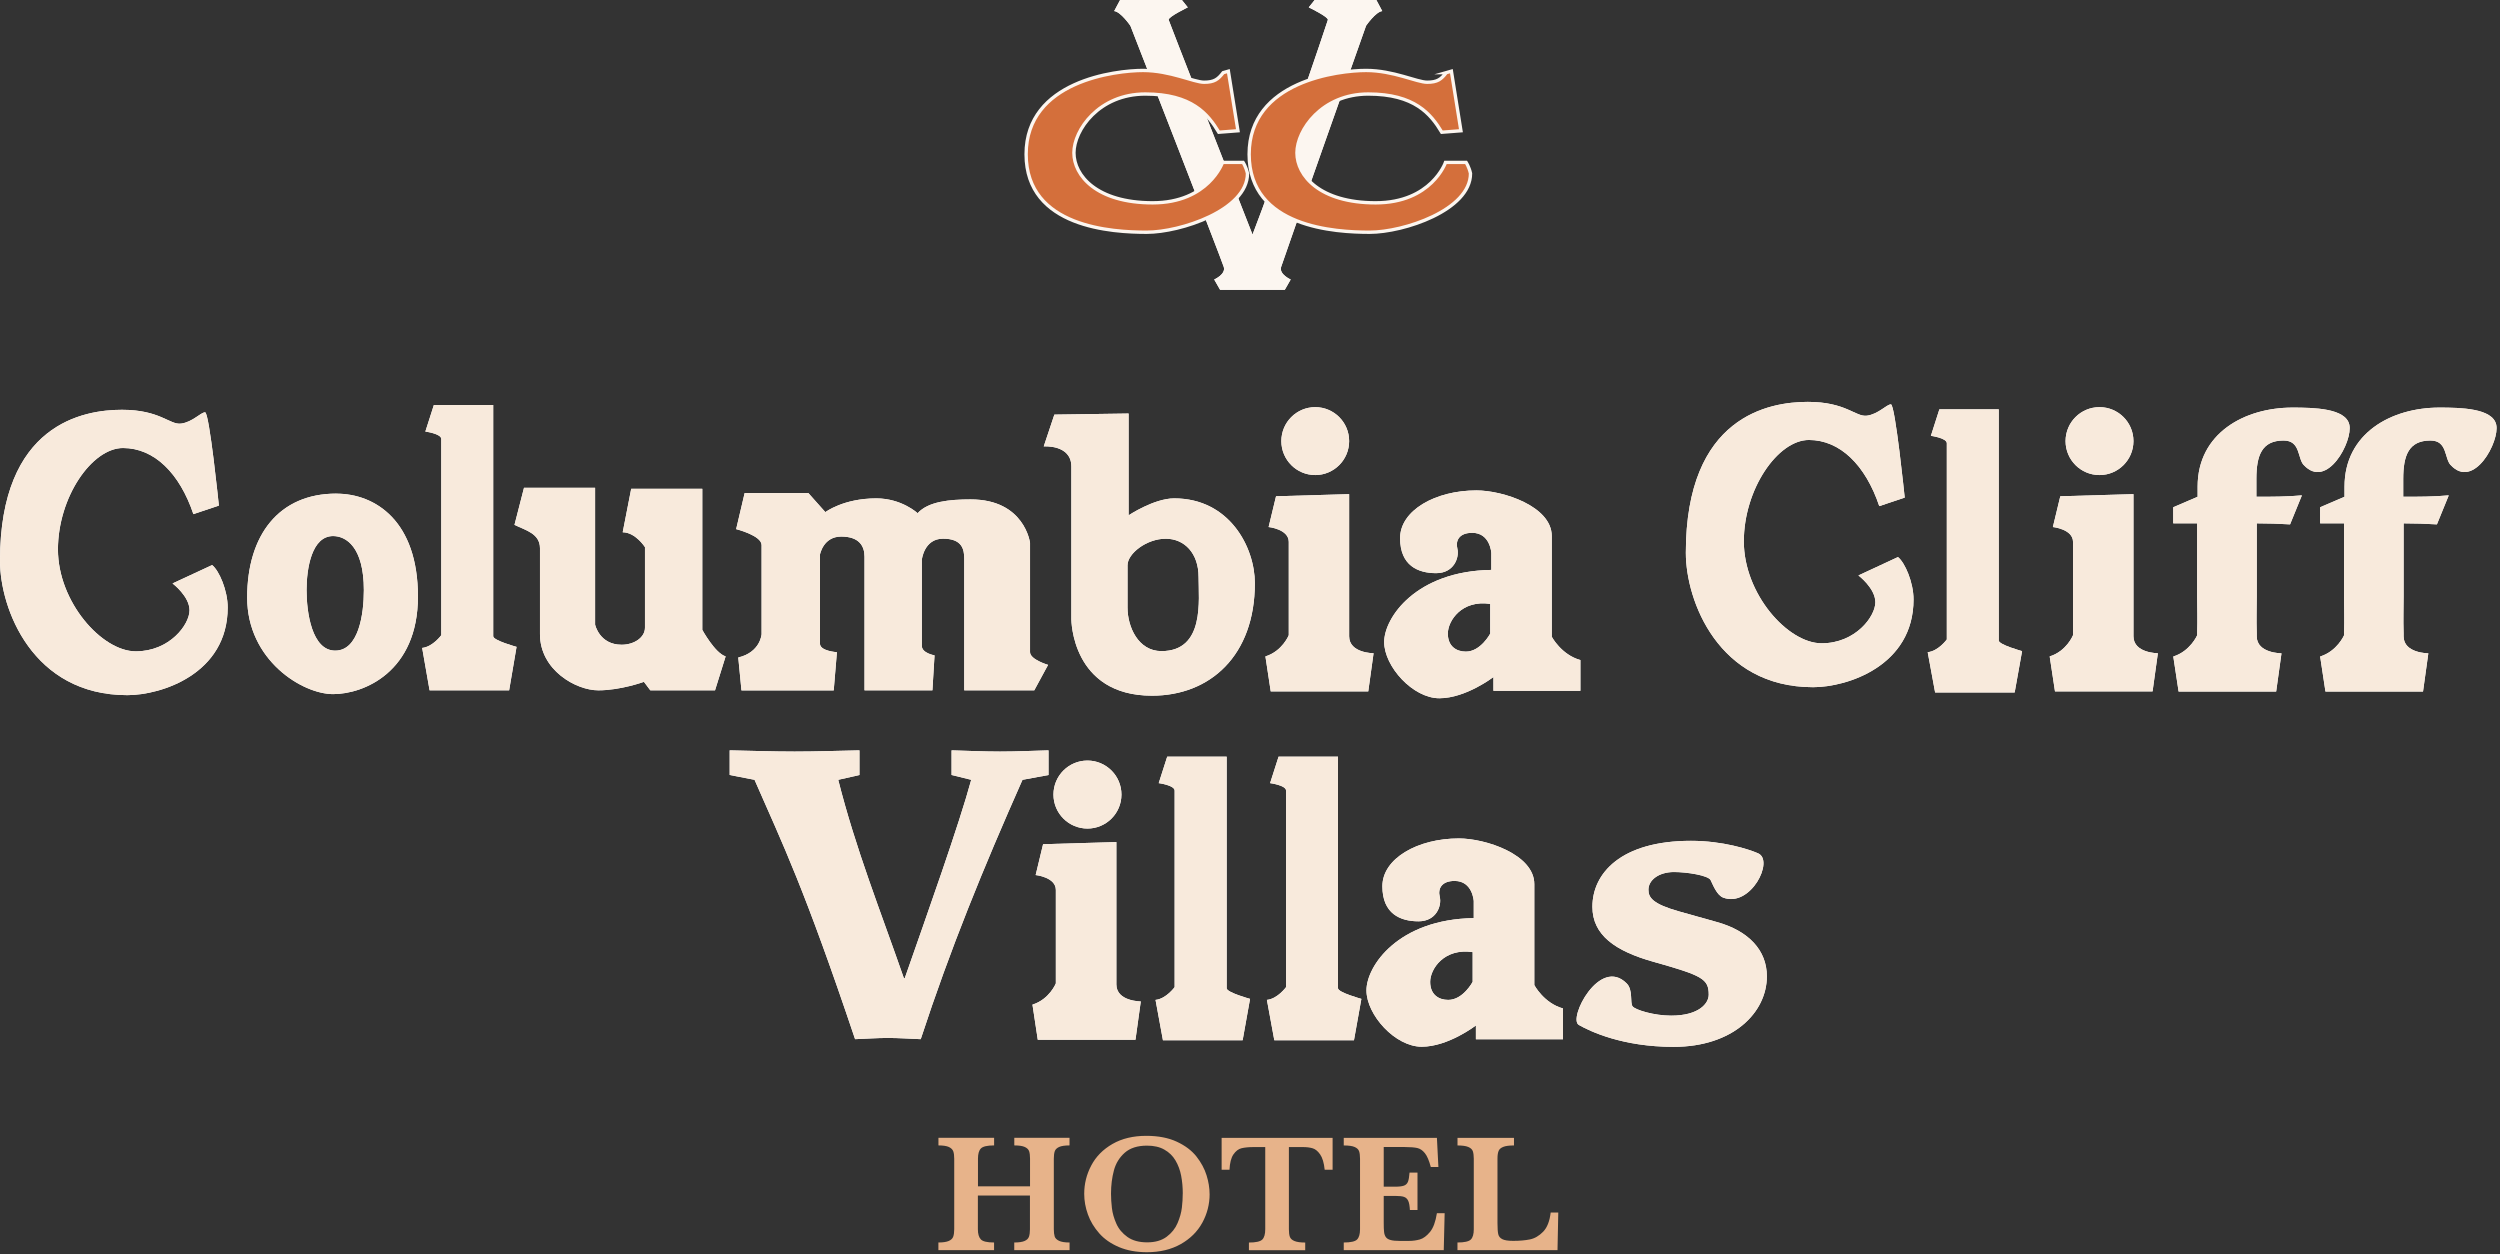 <svg width="556" height="279" viewBox="0 0 556 279" fill="none" xmlns="http://www.w3.org/2000/svg">
<rect x="0" y="0" width="556" height="279" fill="#333333" stroke="none"/>
<g clip-path="url(#clip0_68_2)">
<path d="M280.92 56.14C280.92 57.16 280.09 57.99 279.06 57.99C278.03 57.99 277.21 57.16 277.21 56.14C277.21 55.12 278.04 54.29 279.06 54.29C280.08 54.29 280.92 55.12 280.92 56.14Z" fill="#808285"/>
<path d="M280.92 55.61C280.92 56.63 280.09 57.47 279.06 57.47C278.03 57.47 277.21 56.64 277.21 55.61C277.21 54.58 278.04 53.76 279.06 53.76C280.08 53.76 280.92 54.59 280.92 55.61Z" fill="#808285"/>
<path d="M306.12 0H292.38L291.07 1.64C291.07 1.64 295.48 3.77 295.32 4.42C295.19 4.96 283.52 39.52 278.56 52.17C273.6 39.52 260.05 4.95 259.91 4.42C259.75 3.77 264.16 1.64 264.16 1.64L262.85 0H249.11L247.8 2.46C249.27 2.62 251.4 5.73 251.4 5.73C251.4 5.73 271.68 57.74 272.17 59.38C272.66 61.01 270.04 62.16 270.04 62.16L271.35 64.45H285.74L287.05 62.16C287.05 62.16 284.43 61.01 284.92 59.38C285.41 57.74 303.81 5.73 303.81 5.73C303.81 5.73 305.94 2.62 307.41 2.46L306.1 0" fill="white"/>
<path d="M306.12 0H292.38L291.07 1.64C291.07 1.64 295.48 3.77 295.32 4.42C295.19 4.96 283.52 39.52 278.56 52.17C273.6 39.52 260.05 4.95 259.91 4.42C259.75 3.77 264.16 1.64 264.16 1.64L262.85 0H249.11L247.8 2.46C249.27 2.62 251.4 5.73 251.4 5.73C251.4 5.73 271.68 57.74 272.17 59.38C272.66 61.01 270.04 62.16 270.04 62.16L271.35 64.45H285.74L287.05 62.16C287.05 62.16 284.43 61.01 284.92 59.38C285.41 57.74 303.81 5.73 303.81 5.73C303.81 5.73 305.94 2.62 307.41 2.46L306.1 0L306.12 0Z" fill="#FCF6F0"/>
<path d="M272.04 16.16C270.9 17.63 270.08 18.29 267.79 18.29C265.5 18.29 260.27 15.67 254.22 15.67C248.17 15.67 228.21 17.96 228.21 34.31C228.21 50.66 247.51 51.65 255.03 51.65C262.55 51.65 277.44 46.75 277.44 38.57C277.11 37.1 276.46 36.12 276.46 36.12H271.88C271.88 36.12 268.77 45.11 256.34 45.11C243.91 45.11 238.84 39.06 238.84 33.99C238.84 28.92 244.4 20.91 254.71 20.91C265.02 20.91 268.61 25.33 271.07 29.41L275.32 29.08L273.19 15.83L272.04 16.16Z" fill="#374225"/>
<path d="M272.04 16.16C270.9 17.63 270.08 18.29 267.79 18.29C265.5 18.29 260.27 15.67 254.22 15.67C248.17 15.67 228.21 17.96 228.21 34.31C228.21 50.66 247.51 51.65 255.03 51.65C262.55 51.65 277.44 46.75 277.44 38.57C277.11 37.1 276.46 36.12 276.46 36.12H271.88C271.88 36.12 268.77 45.11 256.34 45.11C243.91 45.11 238.84 39.06 238.84 33.99C238.84 28.92 244.4 20.91 254.71 20.91C265.02 20.91 268.61 25.33 271.07 29.41L275.32 29.08L273.19 15.83L272.04 16.16Z" fill="#D46F3B" stroke="#FCF6F0" stroke-width="0.75" stroke-miterlimit="10"/>
<path d="M321.65 16.16C320.51 17.63 319.69 18.29 317.4 18.29C315.11 18.29 309.88 15.67 303.82 15.67C297.76 15.67 277.81 17.96 277.81 34.31C277.81 50.66 297.11 51.65 304.63 51.65C312.15 51.65 327.04 46.75 327.04 38.57C326.71 37.1 326.06 36.12 326.06 36.12H321.48C321.48 36.12 318.37 45.11 305.94 45.11C293.51 45.11 288.44 39.06 288.44 33.99C288.44 28.92 294 20.91 304.3 20.91C314.6 20.91 318.2 25.33 320.66 29.41L324.91 29.08L322.79 15.83L321.64 16.16" fill="#374224"/>
<path d="M321.65 16.16C320.51 17.63 319.69 18.29 317.4 18.29C315.11 18.29 309.88 15.67 303.82 15.67C297.76 15.67 277.81 17.96 277.81 34.31C277.81 50.66 297.11 51.65 304.63 51.65C312.15 51.65 327.04 46.75 327.04 38.57C326.71 37.1 326.06 36.12 326.06 36.12H321.48C321.48 36.12 318.37 45.11 305.94 45.11C293.51 45.11 288.44 39.06 288.44 33.99C288.44 28.92 294 20.91 304.3 20.91C314.6 20.91 318.2 25.33 320.66 29.41L324.91 29.08L322.79 15.83L321.64 16.16H321.65Z" fill="#D46F3B" stroke="#FCF6F0" stroke-width="0.75" stroke-miterlimit="10"/>
<path d="M48.68 112.46C48.68 112.46 46.56 91.7 45.61 91.7C44.66 91.7 42.78 93.9 40.26 94.21C37.74 94.53 35.62 91.14 27.13 91.14C18.64 91.14 0 94.21 0 124.72C0 135.41 7.23 154.6 28.31 154.6C35.86 154.6 50.64 149.89 50.64 135.1C50.64 131.33 48.75 126.92 47.18 125.67L38.37 129.76C38.37 129.76 42.15 132.59 42.15 135.74C42.15 138.89 37.75 144.86 30.19 144.86C22.63 144.86 12.89 133.85 12.89 122.21C12.89 110.57 20.44 99.64 27.36 99.64C34.28 99.64 39.94 105.22 43.01 114.34L48.67 112.45" fill="white"/>
<path d="M48.68 112.46C48.68 112.46 46.56 91.7 45.61 91.7C44.66 91.7 42.78 93.9 40.26 94.21C37.74 94.53 35.62 91.14 27.13 91.14C18.64 91.14 0 94.21 0 124.72C0 135.41 7.23 154.6 28.31 154.6C35.86 154.6 50.64 149.89 50.64 135.1C50.64 131.33 48.75 126.92 47.18 125.67L38.37 129.76C38.37 129.76 42.15 132.59 42.15 135.74C42.15 138.89 37.75 144.86 30.19 144.86C22.63 144.86 12.89 133.85 12.89 122.21C12.89 110.57 20.44 99.64 27.36 99.64C34.28 99.64 39.94 105.22 43.01 114.34L48.67 112.45L48.68 112.46Z" fill="#F8EADC"/>
<path d="M423.61 110.69C423.61 110.69 421.49 89.93 420.54 89.93C419.59 89.93 417.71 92.13 415.19 92.45C412.67 92.76 410.55 89.38 402.06 89.38C393.57 89.38 374.93 92.45 374.93 122.95C374.93 133.64 382.16 152.83 403.24 152.83C410.79 152.83 425.57 148.12 425.57 133.33C425.57 129.55 423.68 125.15 422.11 123.89L413.31 127.98C413.31 127.98 417.08 130.81 417.08 133.95C417.08 137.09 412.68 143.07 405.13 143.07C397.58 143.07 387.83 132.06 387.83 120.42C387.83 108.78 395.38 97.85 402.3 97.85C409.22 97.85 414.88 103.43 417.95 112.56L423.61 110.67" fill="white"/>
<path d="M423.61 110.69C423.61 110.69 421.49 89.93 420.54 89.93C419.59 89.93 417.71 92.13 415.19 92.45C412.67 92.76 410.55 89.38 402.06 89.38C393.57 89.38 374.93 92.45 374.93 122.95C374.93 133.64 382.16 152.83 403.24 152.83C410.79 152.83 425.57 148.12 425.57 133.33C425.57 129.55 423.68 125.15 422.11 123.89L413.31 127.98C413.31 127.98 417.08 130.81 417.08 133.95C417.08 137.09 412.68 143.07 405.13 143.07C397.58 143.07 387.83 132.06 387.83 120.42C387.83 108.78 395.38 97.85 402.3 97.85C409.22 97.85 414.88 103.43 417.95 112.56L423.61 110.67V110.69Z" fill="#F8EADC"/>
<path d="M96.49 90.08L94.6 95.98C94.6 95.98 98.14 96.45 98.14 97.63V141.27C98.14 141.27 96.25 143.86 93.89 144.1L95.54 153.53H113.23L114.88 143.86C114.88 143.86 109.69 142.45 109.69 141.5V90.07H96.48" fill="white"/>
<path d="M96.49 90.08L94.6 95.98C94.6 95.98 98.14 96.45 98.14 97.63V141.27C98.14 141.27 96.25 143.86 93.89 144.1L95.54 153.53H113.23L114.88 143.86C114.88 143.86 109.69 142.45 109.69 141.5V90.07H96.48H96.49V90.08Z" fill="#F8EADC"/>
<path d="M431.32 91.03L429.43 96.93C429.43 96.93 432.97 97.4 432.97 98.58V142.22C432.97 142.22 431.08 144.82 428.72 145.05L430.37 154.01H448.06L449.71 144.81C449.71 144.81 444.52 143.39 444.52 142.45V91.03H431.31" fill="white"/>
<path d="M431.32 91.03L429.43 96.93C429.43 96.93 432.97 97.4 432.97 98.58V142.22C432.97 142.22 431.08 144.82 428.72 145.05L430.37 154.01H448.06L449.71 144.81C449.71 144.81 444.52 143.39 444.52 142.45V91.03H431.31H431.32Z" fill="#F8EADC"/>
<path d="M74.79 109.78C62.05 109.78 54.97 118.98 54.97 132.9C54.97 146.82 67.24 154.37 74.08 154.37C80.92 154.37 92.95 149.42 92.95 132.67C92.95 115.92 83.52 109.79 74.79 109.79M74.55 144.7C69.36 144.7 68.18 136.2 68.18 131.25C68.18 126.3 69.36 119.22 74.08 119.22C76.91 119.22 80.92 121.58 80.92 131.25C80.92 136.68 79.74 144.7 74.55 144.7Z" fill="white"/>
<path d="M74.79 109.78C62.05 109.78 54.97 118.98 54.97 132.9C54.97 146.82 67.24 154.37 74.08 154.37C80.92 154.37 92.95 149.42 92.95 132.67C92.95 115.92 83.52 109.79 74.79 109.79V109.78ZM74.55 144.7C69.36 144.7 68.18 136.2 68.18 131.25C68.18 126.3 69.36 119.22 74.08 119.22C76.91 119.22 80.92 121.58 80.92 131.25C80.92 136.68 79.74 144.7 74.55 144.7Z" fill="#F8EADC"/>
<path d="M114.42 116.74L116.54 108.48H132.35V138.91C132.35 138.91 133.29 143.39 138.25 143.39C141.08 143.39 143.44 141.74 143.44 139.61V121.68C143.44 121.68 141.32 118.38 138.49 118.38L140.38 108.71H156.19V140.08C156.19 140.08 159.02 145.27 161.38 145.98L159.02 153.53H144.63L143.21 151.64C143.21 151.64 138.02 153.53 133.07 153.53C128.12 153.53 120.09 149.05 120.09 141.03V121.92C120.09 118.62 116.79 117.91 114.43 116.73" fill="white"/>
<path d="M114.42 116.74L116.54 108.48H132.35V138.91C132.35 138.91 133.29 143.39 138.25 143.39C141.08 143.39 143.44 141.74 143.44 139.61V121.68C143.44 121.68 141.32 118.38 138.49 118.38L140.38 108.71H156.19V140.08C156.19 140.08 159.02 145.27 161.38 145.98L159.02 153.53H144.63L143.21 151.64C143.21 151.64 138.02 153.53 133.07 153.53C128.12 153.53 120.09 149.05 120.09 141.03V121.92C120.09 118.62 116.79 117.91 114.43 116.73H114.42V116.74Z" fill="#F8EADC"/>
<path d="M165.61 109.66L163.72 117.68C163.72 117.68 169.38 119.1 169.38 121.22V141.04C169.38 141.04 169.14 145.05 164.19 146.23L164.9 153.54H185.42L186.13 145.05C186.13 145.05 182.36 144.81 182.36 143.16V123.34C182.36 123.34 183.07 119.33 187.08 119.33C191.09 119.33 192.27 121.45 192.27 123.81V153.53H207.37L207.84 145.75C207.84 145.75 205.01 145.28 205.01 143.63V124.52C205.01 124.52 205.48 119.8 209.73 119.8C213.98 119.8 214.45 122.16 214.45 124.28V153.53H230.02L233.09 147.87C233.09 147.87 229.08 146.69 229.08 145.04V120.74C229.08 120.74 227.9 111.07 215.87 111.07C211.15 111.07 206.43 111.54 204.08 114.14C204.08 114.14 200.54 110.84 194.88 110.84C187.57 110.84 183.56 113.9 183.56 113.9L179.78 109.66H165.63" fill="white"/>
<path d="M165.61 109.66L163.72 117.68C163.72 117.68 169.38 119.1 169.38 121.22V141.04C169.38 141.04 169.14 145.05 164.19 146.23L164.9 153.54H185.42L186.13 145.05C186.13 145.05 182.36 144.81 182.36 143.16V123.34C182.36 123.34 183.07 119.33 187.08 119.33C191.09 119.33 192.27 121.45 192.27 123.81V153.53H207.37L207.84 145.75C207.84 145.75 205.01 145.28 205.01 143.63V124.52C205.01 124.52 205.48 119.8 209.73 119.8C213.98 119.8 214.45 122.16 214.45 124.28V153.53H230.02L233.09 147.87C233.09 147.87 229.08 146.69 229.08 145.04V120.74C229.08 120.74 227.9 111.07 215.87 111.07C211.15 111.07 206.43 111.54 204.08 114.14C204.08 114.14 200.54 110.84 194.88 110.84C187.57 110.84 183.56 113.9 183.56 113.9L179.78 109.66H165.61Z" fill="#F8EADC"/>
<path d="M261.14 110.84C256.66 110.84 251 114.61 251 114.61V91.97L234.49 92.21L232.13 99.28C232.13 99.28 238.27 98.81 238.27 103.76V137.73C238.27 137.73 238.27 154.72 256.2 154.72C269.17 154.72 279.08 145.76 279.08 129.71C279.08 121.69 273.42 110.84 261.15 110.84M258.31 144.81C253.12 144.81 250.76 139.38 250.76 135.14V125.71C250.76 123.11 255.01 119.81 259.25 119.81C263.49 119.81 266.56 123.11 266.56 128.3C266.56 133.49 267.98 144.81 258.3 144.81H258.31Z" fill="white"/>
<path d="M261.14 110.84C256.66 110.84 251 114.61 251 114.61V91.97L234.49 92.21L232.13 99.28C232.13 99.28 238.27 98.81 238.27 103.76V137.73C238.27 137.73 238.27 154.72 256.2 154.72C269.17 154.72 279.08 145.76 279.08 129.71C279.08 121.69 273.42 110.84 261.15 110.84H261.14ZM258.31 144.81C253.12 144.81 250.76 139.38 250.76 135.14V125.71C250.76 123.11 255.01 119.81 259.25 119.81C263.49 119.81 266.56 123.11 266.56 128.3C266.56 133.49 267.98 144.81 258.3 144.81H258.31Z" fill="#F8EADC"/>
<path d="M283.79 110.37L282.14 117.21C282.14 117.21 286.62 117.68 286.62 120.51V141.27C286.62 141.27 285.21 144.81 281.43 145.99L282.61 153.77H304.3L305.48 145.28C305.48 145.28 300.05 145.28 300.05 141.51V109.9L283.78 110.37" fill="white"/>
<path d="M283.79 110.37L282.14 117.21C282.14 117.21 286.62 117.68 286.62 120.51V141.27C286.62 141.27 285.21 144.81 281.43 145.99L282.61 153.77H304.3L305.48 145.28C305.48 145.28 300.05 145.28 300.05 141.51V109.9L283.78 110.37H283.79Z" fill="#F8EADC"/>
<path d="M300.05 98.1C300.05 102.27 296.67 105.65 292.51 105.65C288.35 105.65 284.97 102.27 284.97 98.1C284.97 93.93 288.35 90.55 292.51 90.55C296.67 90.55 300.05 93.93 300.05 98.1Z" fill="white"/>
<path d="M300.05 98.1C300.05 102.27 296.67 105.65 292.51 105.65C288.35 105.65 284.97 102.27 284.97 98.1C284.97 93.93 288.35 90.55 292.51 90.55C296.67 90.55 300.05 93.93 300.05 98.1Z" fill="#F8EADC"/>
<path d="M458.21 110.37L456.56 117.21C456.56 117.21 461.04 117.68 461.04 120.51V141.27C461.04 141.27 459.63 144.81 455.85 145.99L457.03 153.77H478.73L479.91 145.28C479.91 145.28 474.48 145.28 474.48 141.51V109.9L458.21 110.37Z" fill="white"/>
<path d="M458.21 110.37L456.56 117.21C456.56 117.21 461.04 117.68 461.04 120.51V141.27C461.04 141.27 459.63 144.81 455.85 145.99L457.03 153.77H478.73L479.91 145.28C479.91 145.28 474.48 145.28 474.48 141.51V109.9L458.21 110.37Z" fill="#F8EADC"/>
<path d="M474.48 98.1C474.48 102.27 471.1 105.65 466.93 105.65C462.76 105.65 459.38 102.27 459.38 98.1C459.38 93.93 462.76 90.55 466.93 90.55C471.1 90.55 474.48 93.93 474.48 98.1Z" fill="white"/>
<path d="M474.48 98.1C474.48 102.27 471.1 105.65 466.93 105.65C462.76 105.65 459.38 102.27 459.38 98.1C459.38 93.93 462.76 90.55 466.93 90.55C471.1 90.55 474.48 93.93 474.48 98.1Z" fill="#F8EADC"/>
<path d="M345.11 141.62V119.21C345.11 112.6 334.26 109.07 328.36 109.07C319.16 109.07 311.38 113.55 311.38 119.68C311.38 125.81 315.39 127.47 319.4 127.47C323.41 127.47 324.59 123.93 324.12 122.04C323.65 120.15 324.59 118.5 327.42 118.5C331.43 118.5 331.67 122.98 331.67 122.98V126.75C314.92 126.99 307.84 137.37 307.84 142.79C307.84 148.21 314.21 155.29 320.11 155.29C326.01 155.29 332.14 150.57 332.14 150.57V153.64H351.48V146.8C347.23 145.62 345.11 141.61 345.11 141.61M331.43 140.91C331.43 140.91 329.31 144.92 326.01 144.92C323.89 144.92 322 143.74 322 140.91C322 138.08 325.07 133.36 331.43 134.31V140.91Z" fill="white"/>
<path d="M345.11 141.62V119.21C345.11 112.6 334.26 109.07 328.36 109.07C319.16 109.07 311.38 113.55 311.38 119.68C311.38 125.81 315.39 127.47 319.4 127.47C323.41 127.47 324.59 123.93 324.12 122.04C323.65 120.15 324.59 118.5 327.42 118.5C331.43 118.5 331.67 122.98 331.67 122.98V126.75C314.92 126.99 307.84 137.37 307.84 142.79C307.84 148.21 314.21 155.29 320.11 155.29C326.01 155.29 332.14 150.57 332.14 150.57V153.64H351.48V146.8C347.23 145.62 345.11 141.61 345.11 141.61V141.62ZM331.43 140.91C331.43 140.91 329.31 144.92 326.01 144.92C323.89 144.92 322 143.74 322 140.91C322 138.08 325.07 133.36 331.43 134.31V140.91Z" fill="#F8EADC"/>
<path d="M512.35 103.41C517.54 109.03 523.32 98.1 522.49 94.45C521.67 90.79 514.59 90.65 509.86 90.65C499.11 90.65 488.75 96.4 488.75 108.22V110.48L483.33 112.81V116.39H488.65V132.64C488.65 135.19 488.76 137.68 488.65 140.82V141.29C488.65 141.29 487.11 144.83 483.34 146.01L484.52 153.79H506.22L507.4 145.3C507.4 145.3 501.9 145.3 501.9 141.53V140.82C501.8 137.85 501.9 135.06 501.9 132.64V116.39C504.37 116.39 506.84 116.47 509.31 116.62L511.94 110.17C508.59 110.48 505.17 110.48 501.82 110.48V106.52C501.82 101.31 503.01 97.97 507.87 97.97C511.65 97.97 510.94 101.9 512.35 103.43" fill="white"/>
<path d="M512.35 103.41C517.54 109.03 523.32 98.1 522.49 94.45C521.67 90.79 514.59 90.65 509.86 90.65C499.11 90.65 488.75 96.4 488.75 108.22V110.48L483.33 112.81V116.39H488.65V132.64C488.65 135.19 488.76 137.68 488.65 140.82V141.29C488.65 141.29 487.11 144.83 483.34 146.01L484.52 153.79H506.22L507.4 145.3C507.4 145.3 501.9 145.3 501.9 141.53V140.82C501.8 137.85 501.9 135.06 501.9 132.64V116.39C504.37 116.39 506.84 116.47 509.31 116.62L511.94 110.17C508.59 110.48 505.17 110.48 501.82 110.48V106.52C501.82 101.31 503.01 97.97 507.87 97.97C511.65 97.97 510.94 101.9 512.35 103.43V103.41Z" fill="#F8EADC"/>
<path d="M545.02 103.41C550.2 109.03 555.99 98.1 555.16 94.45C554.34 90.79 547.26 90.65 542.53 90.65C531.78 90.65 521.42 96.4 521.42 108.22V110.48L516 112.81V116.39H521.32V132.64C521.32 135.19 521.43 137.68 521.32 140.82V141.29C521.32 141.29 519.78 144.83 516 146.01L517.18 153.79H538.88L540.06 145.3C540.06 145.3 534.56 145.3 534.56 141.53V140.82C534.46 137.85 534.56 135.06 534.56 132.64V116.39C537.03 116.39 539.5 116.47 541.97 116.62L544.6 110.17C541.25 110.48 537.83 110.48 534.48 110.48V106.52C534.48 101.31 535.68 97.97 540.54 97.97C544.32 97.97 543.6 101.9 545.02 103.43" fill="white"/>
<path d="M545.02 103.41C550.2 109.03 555.99 98.1 555.16 94.45C554.34 90.79 547.26 90.65 542.53 90.65C531.78 90.65 521.42 96.4 521.42 108.22V110.48L516 112.81V116.39H521.32V132.64C521.32 135.19 521.43 137.68 521.32 140.82V141.29C521.32 141.29 519.78 144.83 516 146.01L517.18 153.79H538.88L540.06 145.3C540.06 145.3 534.56 145.3 534.56 141.53V140.82C534.46 137.85 534.56 135.06 534.56 132.64V116.39C537.03 116.39 539.5 116.47 541.97 116.62L544.6 110.17C541.25 110.48 537.83 110.48 534.48 110.48V106.52C534.48 101.31 535.68 97.97 540.54 97.97C544.32 97.97 543.6 101.9 545.02 103.43V103.41Z" fill="#F8EADC"/>
<path d="M284.36 168.27L282.47 174.17C282.47 174.17 286.02 174.64 286.02 175.83V219.54C286.02 219.54 284.13 222.14 281.76 222.38L283.41 231.36H301.12L302.77 222.15C302.77 222.15 297.57 220.73 297.57 219.79V168.28H284.35" fill="white"/>
<path d="M284.36 168.27L282.47 174.17C282.47 174.17 286.02 174.64 286.02 175.83V219.54C286.02 219.54 284.13 222.14 281.76 222.38L283.41 231.36H301.12L302.77 222.15C302.77 222.15 297.57 220.73 297.57 219.79V168.28H284.35H284.36V168.27Z" fill="#F8EADC"/>
<path d="M259.59 168.27L257.7 174.17C257.7 174.17 261.24 174.64 261.24 175.83V219.54C261.24 219.54 259.35 222.14 256.99 222.38L258.64 231.36H276.36L278.01 222.15C278.01 222.15 272.81 220.73 272.81 219.79V168.28H259.58" fill="white"/>
<path d="M259.59 168.27L257.7 174.17C257.7 174.17 261.24 174.64 261.24 175.83V219.54C261.24 219.54 259.35 222.14 256.99 222.38L258.64 231.36H276.36L278.01 222.15C278.01 222.15 272.81 220.73 272.81 219.79V168.28H259.58H259.59V168.27Z" fill="#F8EADC"/>
<path d="M231.98 187.76L230.33 194.61C230.33 194.61 234.82 195.08 234.82 197.92V218.71C234.82 218.71 233.4 222.25 229.62 223.43L230.8 231.23H252.53L253.71 222.72C253.71 222.72 248.28 222.72 248.28 218.94V187.28L231.98 187.75" fill="white"/>
<path d="M231.98 187.76L230.33 194.61C230.33 194.61 234.82 195.08 234.82 197.92V218.71C234.82 218.71 233.4 222.25 229.62 223.43L230.8 231.23H252.53L253.71 222.72C253.71 222.72 248.28 222.72 248.28 218.94V187.28L231.98 187.75V187.76Z" fill="#F8EADC"/>
<path d="M249.41 176.71C249.41 180.89 246.02 184.27 241.85 184.27C237.68 184.27 234.29 180.89 234.29 176.71C234.29 172.53 237.68 169.15 241.85 169.15C246.02 169.15 249.41 172.54 249.41 176.71Z" fill="white"/>
<path d="M249.41 176.71C249.41 180.89 246.02 184.27 241.85 184.27C237.68 184.27 234.29 180.89 234.29 176.71C234.29 172.53 237.68 169.15 241.85 169.15C246.02 169.15 249.41 172.54 249.41 176.71Z" fill="#F8EADC"/>
<path d="M341.23 219.07V196.63C341.23 190.01 330.36 186.47 324.45 186.47C315.24 186.47 307.44 190.96 307.44 197.1C307.44 203.24 311.45 204.9 315.48 204.9C319.51 204.9 320.68 201.35 320.2 199.46C319.73 197.57 320.67 195.92 323.51 195.92C327.53 195.92 327.76 200.41 327.76 200.41V204.19C310.99 204.43 303.9 214.82 303.9 220.26C303.9 225.7 310.28 232.79 316.19 232.79C322.1 232.79 328.24 228.06 328.24 228.06V231.13H347.61V224.28C343.35 223.1 341.23 219.08 341.23 219.08M327.52 218.36C327.52 218.36 325.39 222.38 322.09 222.38C319.96 222.38 318.07 221.2 318.07 218.36C318.07 215.52 321.15 210.8 327.52 211.75V218.36Z" fill="white"/>
<path d="M341.23 219.07V196.63C341.23 190.01 330.36 186.47 324.45 186.47C315.24 186.47 307.44 190.96 307.44 197.1C307.44 203.24 311.45 204.9 315.48 204.9C319.51 204.9 320.68 201.35 320.2 199.46C319.73 197.57 320.67 195.92 323.51 195.92C327.53 195.92 327.76 200.41 327.76 200.41V204.19C310.99 204.43 303.9 214.82 303.9 220.26C303.9 225.7 310.28 232.79 316.19 232.79C322.1 232.79 328.24 228.06 328.24 228.06V231.13H347.61V224.28C343.35 223.1 341.23 219.08 341.23 219.08V219.07ZM327.52 218.36C327.52 218.36 325.39 222.38 322.09 222.38C319.96 222.38 318.07 221.2 318.07 218.36C318.07 215.52 321.15 210.8 327.52 211.75V218.36Z" fill="#F8EADC"/>
<path d="M162.28 166.88C167.09 166.97 171.9 167.15 176.71 167.15C181.52 167.15 186.33 166.97 191.14 166.88V172.36L186.42 173.43C190.34 188.93 195.77 202.43 201.03 217.57H201.21C206.2 203.31 213.33 183.31 216 173.43L211.63 172.36V166.88C215.19 166.97 218.76 167.15 222.41 167.15C226.06 167.15 229.63 166.97 233.19 166.88V172.36L227.4 173.43C218.67 193.12 211.36 210.98 204.77 231.11C202.37 231.02 199.87 230.84 197.47 230.84C195.07 230.84 192.57 231.02 190.17 231.11C178.85 197.43 174.13 187.86 167.81 173.43L162.28 172.36V166.88Z" fill="white"/>
<path d="M162.28 166.88C167.09 166.97 171.9 167.15 176.71 167.15C181.52 167.15 186.33 166.97 191.14 166.88V172.36L186.42 173.43C190.34 188.93 195.77 202.43 201.03 217.57H201.21C206.2 203.31 213.33 183.31 216 173.43L211.63 172.36V166.88C215.19 166.97 218.76 167.15 222.41 167.15C226.06 167.15 229.63 166.97 233.19 166.88V172.36L227.4 173.43C218.67 193.12 211.36 210.98 204.77 231.11C202.37 231.02 199.87 230.84 197.47 230.84C195.07 230.84 192.57 231.02 190.17 231.11C178.85 197.43 174.13 187.86 167.81 173.43L162.28 172.36V166.88Z" fill="#F8EADC"/>
<path d="M351.11 227.92C348.71 226.54 355.75 212.68 361.76 218.7C363.26 220.2 362.45 223.01 363.09 223.82C363.73 224.62 367.88 225.88 371.66 225.88C377.89 225.88 380.02 223.12 380.02 221.23C380.02 217.68 378.6 216.97 367.72 213.9C359.28 211.53 354.15 207.99 354.15 201.67C354.15 194.26 360.46 187 376.07 187C383.15 187 388.92 188.87 391 189.78C394.65 191.37 389.35 201.87 383.27 199.64C381.82 199.1 380.98 196.82 380.45 195.75C379.92 194.68 375.17 193.94 372.29 193.94C368.98 193.94 366.61 195.68 366.61 197.88C366.61 199.62 367.56 201.04 373.39 202.69L381.83 205.06C388.93 207.03 392.95 211.37 392.95 217.13C392.95 225.17 385.46 232.82 372.21 232.82C360.82 232.82 353.6 229.36 351.1 227.93" fill="white"/>
<path d="M351.11 227.92C348.71 226.54 355.75 212.68 361.76 218.7C363.26 220.2 362.45 223.01 363.09 223.82C363.73 224.62 367.88 225.88 371.66 225.88C377.89 225.88 380.02 223.12 380.02 221.23C380.02 217.68 378.6 216.97 367.72 213.9C359.28 211.53 354.15 207.99 354.15 201.67C354.15 194.26 360.46 187 376.07 187C383.15 187 388.92 188.87 391 189.78C394.65 191.37 389.35 201.87 383.27 199.64C381.82 199.1 380.98 196.82 380.45 195.75C379.92 194.68 375.17 193.94 372.29 193.94C368.98 193.94 366.61 195.68 366.61 197.88C366.61 199.62 367.56 201.04 373.39 202.69L381.83 205.06C388.93 207.03 392.95 211.37 392.95 217.13C392.95 225.17 385.46 232.82 372.21 232.82C360.82 232.82 353.6 229.36 351.1 227.93H351.11V227.92Z" fill="#F8EADC"/>
<path d="M237.85 278.03H225.57V276.33C226.58 276.33 227.34 276.22 227.85 276C228.37 275.78 228.7 275.46 228.84 275.04C228.99 274.62 229.06 274.07 229.06 273.39V265.89H217.48V273.39C217.48 274.42 217.7 275.17 218.13 275.63C218.56 276.1 219.54 276.33 221.08 276.33V278.03H208.7V276.33C209.69 276.33 210.45 276.22 210.98 276C211.5 275.78 211.84 275.46 211.99 275.05C212.14 274.64 212.22 274.08 212.22 273.38V257.69C212.22 256.99 212.15 256.44 212 256.04C211.85 255.64 211.53 255.33 211.03 255.09C210.52 254.86 209.75 254.74 208.71 254.74V253.05H221.09V254.74C219.57 254.74 218.59 254.97 218.15 255.42C217.71 255.88 217.5 256.63 217.5 257.69V263.84H229.08V257.69C229.08 256.99 229.01 256.44 228.88 256.04C228.74 255.64 228.43 255.33 227.92 255.09C227.42 254.86 226.64 254.74 225.58 254.74V253.05H237.86V254.74C236.82 254.74 236.04 254.86 235.54 255.09C235.04 255.32 234.71 255.64 234.58 256.04C234.44 256.44 234.37 256.99 234.37 257.69V273.38C234.37 274.05 234.44 274.59 234.56 274.99C234.69 275.39 235.01 275.71 235.53 275.96C236.05 276.21 236.83 276.33 237.87 276.33V278.03" fill="#E7B38A"/>
<path d="M269.02 265.54C269.02 267.81 268.48 269.94 267.4 271.92C266.32 273.9 264.72 275.49 262.6 276.69C260.48 277.88 257.98 278.49 255.09 278.49C252.73 278.49 250.66 278.11 248.86 277.35C247.07 276.59 245.6 275.57 244.47 274.29C243.34 273.01 242.49 271.61 241.95 270.09C241.4 268.57 241.13 267.04 241.13 265.5C241.13 263.28 241.65 261.18 242.7 259.2C243.74 257.22 245.31 255.63 247.41 254.42C249.51 253.21 252.02 252.61 254.94 252.61C257.6 252.61 259.87 253.05 261.73 253.92C263.6 254.79 265.05 255.89 266.1 257.22C267.14 258.55 267.89 259.94 268.34 261.39C268.79 262.84 269.01 264.23 269.01 265.54M263.05 265.47C263.05 264.07 262.93 262.75 262.69 261.49C262.45 260.24 262.03 259.11 261.43 258.09C260.83 257.07 260.01 256.27 258.96 255.68C257.92 255.08 256.63 254.79 255.09 254.79C252.98 254.79 251.33 255.32 250.14 256.37C248.96 257.42 248.15 258.73 247.73 260.31C247.31 261.89 247.09 263.61 247.09 265.47C247.09 266.5 247.16 267.57 247.29 268.69C247.42 269.81 247.75 270.95 248.27 272.13C248.78 273.3 249.61 274.29 250.74 275.1C251.87 275.9 253.33 276.3 255.12 276.3C256.91 276.3 258.34 275.89 259.46 275.06C260.57 274.23 261.38 273.22 261.89 272.02C262.4 270.82 262.72 269.68 262.85 268.58C262.98 267.49 263.04 266.45 263.04 265.47H263.05Z" fill="#E7B38A"/>
<path d="M296.36 260.15H294.61C294.45 258.6 294.11 257.46 293.59 256.73C293.07 255.99 292.51 255.54 291.9 255.37C291.3 255.2 290.6 255.11 289.82 255.11H286.65V273.4C286.65 274.12 286.72 274.68 286.87 275.08C287.02 275.48 287.36 275.79 287.9 276.01C288.44 276.23 289.23 276.34 290.28 276.34V278.04H277.76V276.34C279.3 276.34 280.28 276.12 280.73 275.68C281.17 275.24 281.39 274.48 281.39 273.4V255.11H278.74C277.7 255.11 276.83 255.2 276.14 255.36C275.45 255.52 274.85 255.98 274.33 256.72C273.81 257.46 273.51 258.61 273.44 260.15H271.69V253.06H296.37V260.15" fill="#E7B38A"/>
<path d="M321.29 269.81L321.09 278.03H298.85V276.33C300.38 276.33 301.37 276.11 301.81 275.67C302.25 275.23 302.47 274.47 302.47 273.39V257.7C302.47 256.99 302.4 256.43 302.26 256.03C302.12 255.63 301.79 255.32 301.27 255.09C300.75 254.86 299.94 254.75 298.85 254.75V253.06H319.57L319.9 259.54H318.21C317.83 258.11 317.39 257.08 316.89 256.46C316.39 255.84 315.83 255.46 315.21 255.32C314.59 255.18 313.66 255.1 312.42 255.1H307.74V263.92H310.28C311.15 263.92 311.8 263.84 312.23 263.69C312.66 263.54 312.96 263.24 313.13 262.82C313.3 262.39 313.42 261.71 313.48 260.79H315.25V269.1H313.56C313.51 268.18 313.39 267.5 313.19 267.07C312.99 266.63 312.68 266.34 312.26 266.19C311.84 266.04 311.19 265.97 310.32 265.97H307.74V271.85C307.74 272.83 307.76 273.55 307.82 274C307.87 274.45 308 274.83 308.21 275.13C308.43 275.43 308.77 275.65 309.26 275.78C309.75 275.92 310.43 275.98 311.33 275.98H313.34C314.19 275.98 314.99 275.87 315.76 275.66C316.53 275.44 317.28 274.89 318.02 274C318.76 273.11 319.27 271.72 319.57 269.81H321.3" fill="#E7B38A"/>
<path d="M346.56 269.68L346.39 278.03H324.14V276.33C325.67 276.33 326.66 276.11 327.11 275.67C327.55 275.23 327.77 274.47 327.77 273.39V257.7C327.77 256.98 327.69 256.41 327.55 256.01C327.4 255.61 327.06 255.3 326.53 255.08C326 254.86 325.2 254.75 324.15 254.75V253.06H336.71V254.75C335.66 254.75 334.87 254.85 334.34 255.06C333.8 255.27 333.45 255.57 333.29 255.97C333.12 256.37 333.04 256.94 333.04 257.69V272.05C333.04 273.18 333.1 273.99 333.21 274.48C333.32 274.97 333.62 275.34 334.11 275.59C334.6 275.84 335.41 275.97 336.53 275.97C337.94 275.97 339.17 275.86 340.24 275.65C341.31 275.43 342.29 274.86 343.19 273.94C344.09 273.01 344.65 271.59 344.87 269.67H346.57" fill="#E7B38A"/>
</g>
<defs>
<clipPath id="clip0_68_2">
<rect width="555.24" height="278.49" fill="white"/>
</clipPath>
</defs>
</svg>
